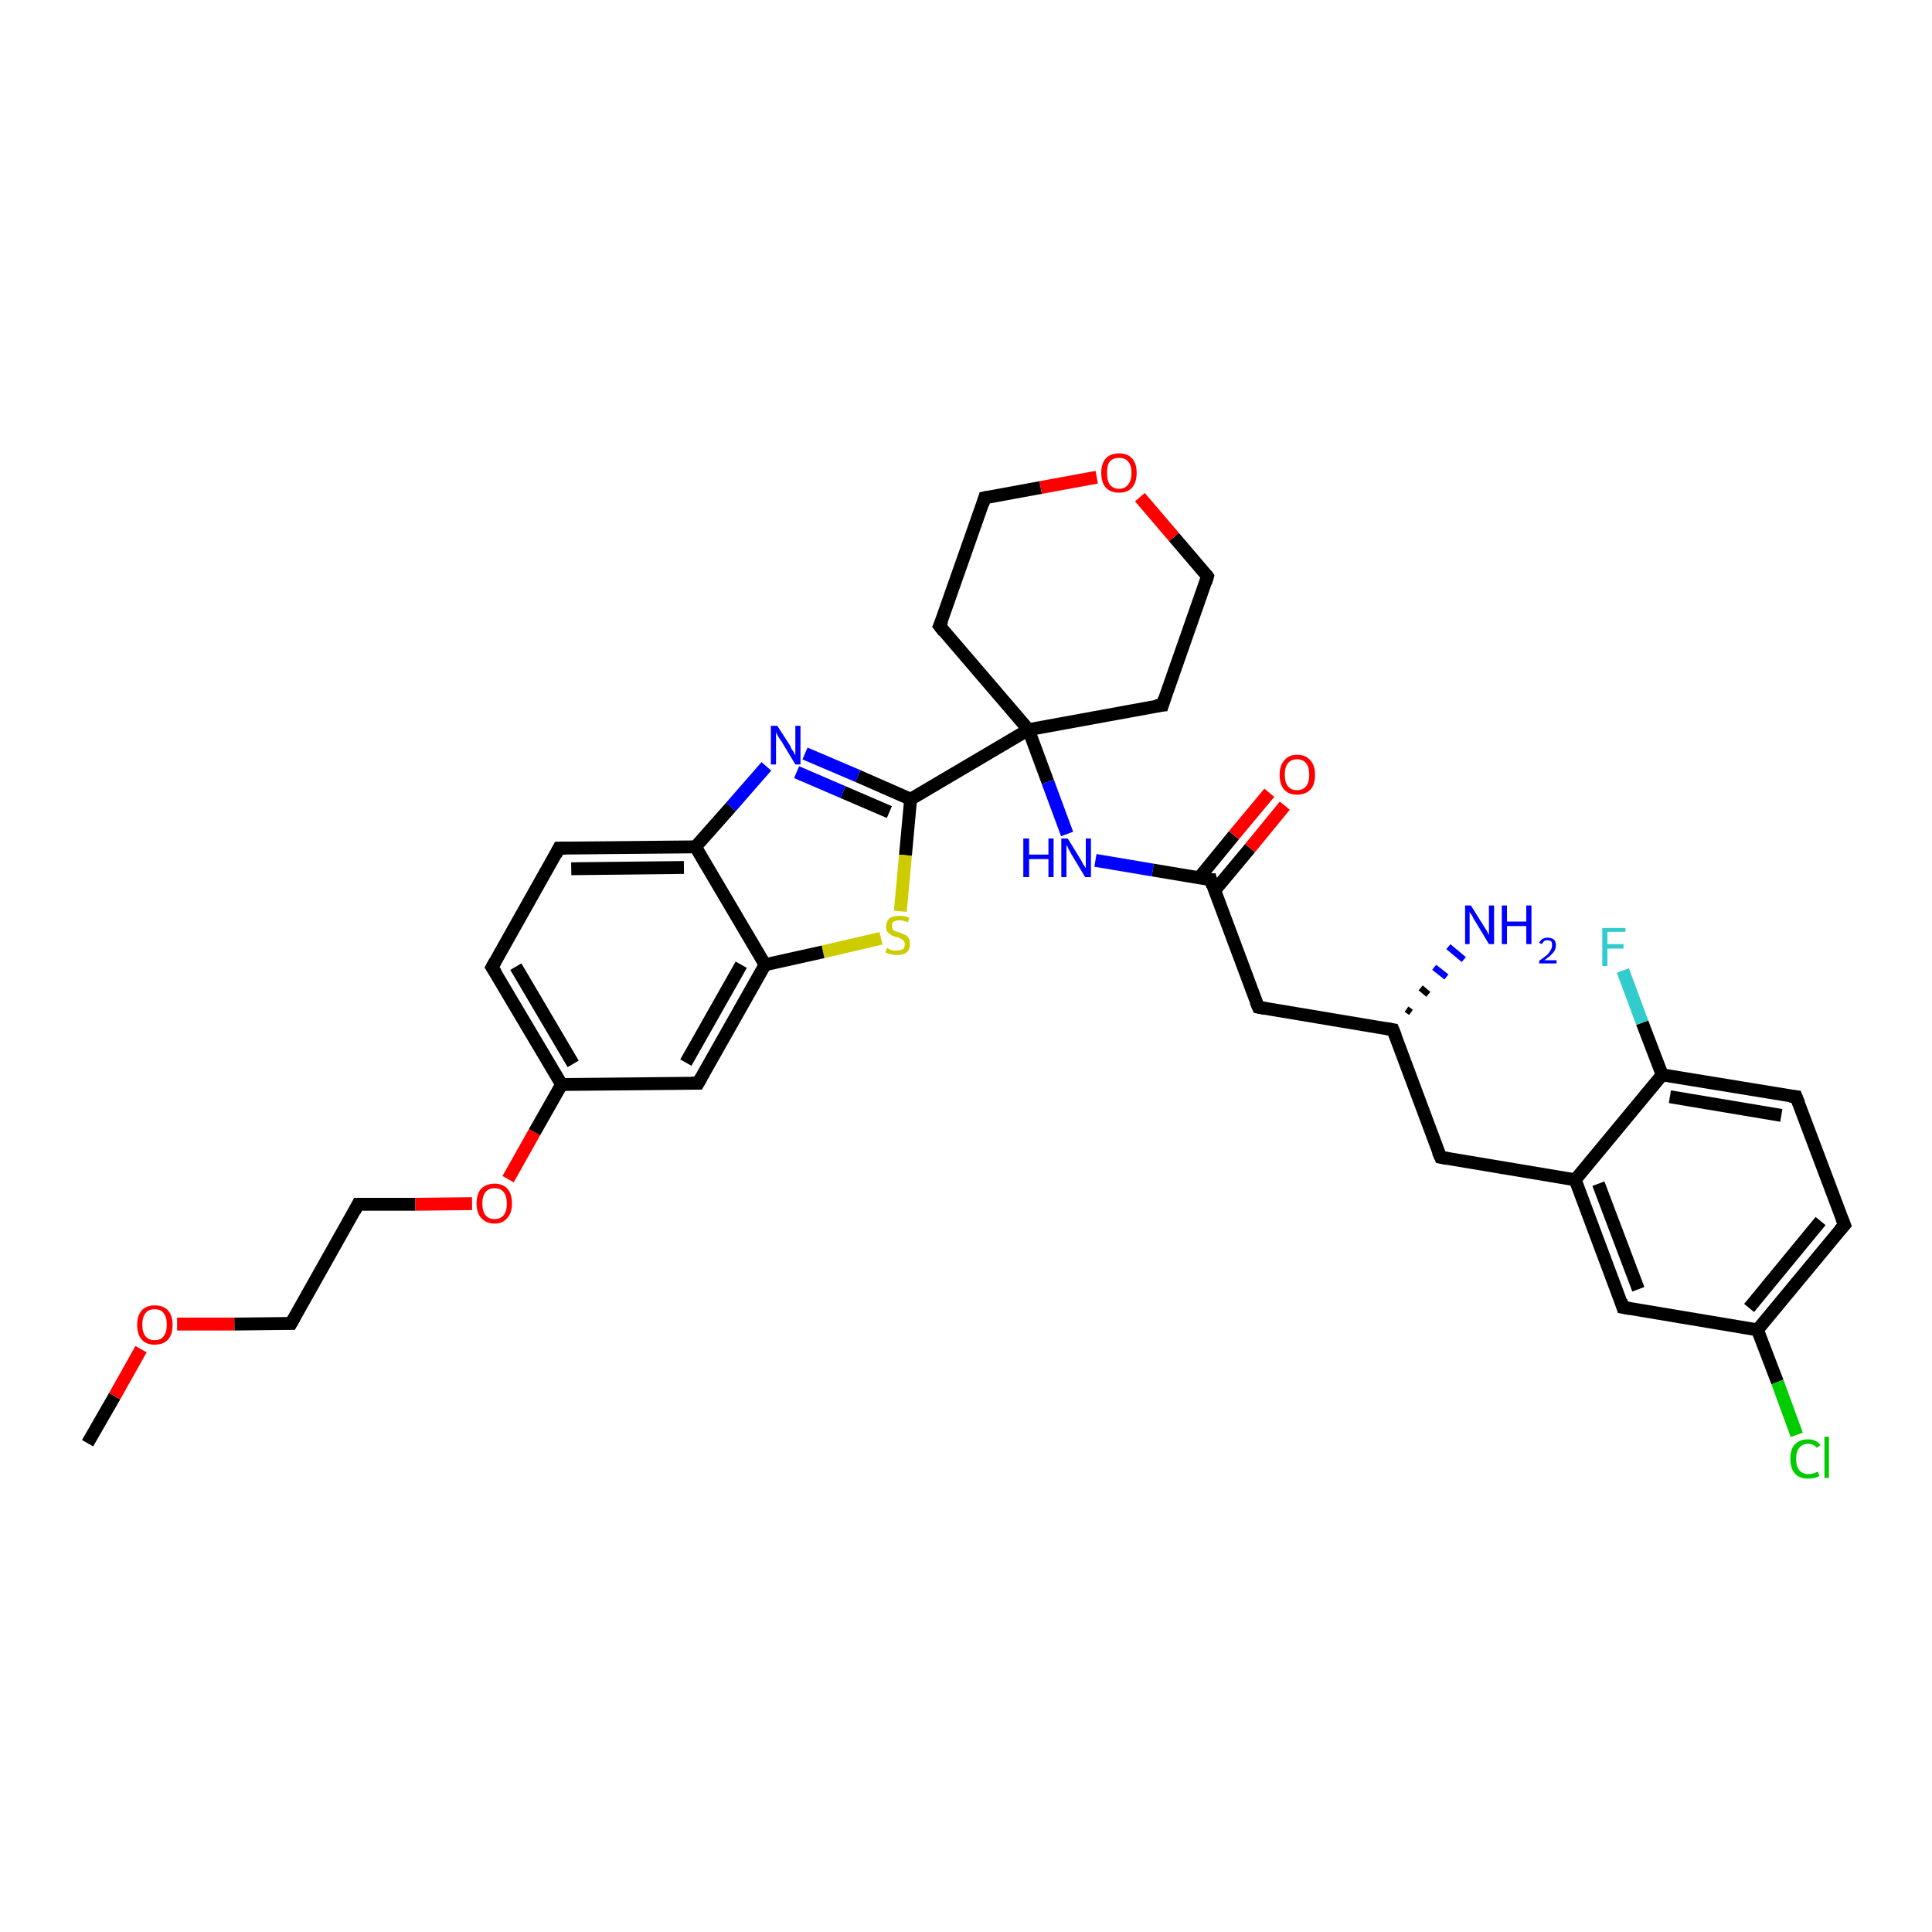 <?xml version='1.0' encoding='iso-8859-1'?>
<svg version='1.1' baseProfile='full'
              xmlns='http://www.w3.org/2000/svg'
                      xmlns:rdkit='http://www.rdkit.org/xml'
                      xmlns:xlink='http://www.w3.org/1999/xlink'
                  xml:space='preserve'
width='300px' height='300px' viewBox='0 0 300 300'>
<!-- END OF HEADER -->
<rect style='opacity:1.0;fill:#FFFFFF;stroke:none' width='300.0' height='300.0' x='0.0' y='0.0'> </rect>
<path class='bond-0 atom-0 atom-1' d='M 13.6,224.1 L 17.8,216.8' style='fill:none;fill-rule:evenodd;stroke:#000000;stroke-width:2.0px;stroke-linecap:butt;stroke-linejoin:miter;stroke-opacity:1' />
<path class='bond-0 atom-0 atom-1' d='M 17.8,216.8 L 21.9,209.5' style='fill:none;fill-rule:evenodd;stroke:#FF0000;stroke-width:2.0px;stroke-linecap:butt;stroke-linejoin:miter;stroke-opacity:1' />
<path class='bond-1 atom-1 atom-2' d='M 27.5,205.6 L 36.4,205.6' style='fill:none;fill-rule:evenodd;stroke:#FF0000;stroke-width:2.0px;stroke-linecap:butt;stroke-linejoin:miter;stroke-opacity:1' />
<path class='bond-1 atom-1 atom-2' d='M 36.4,205.6 L 45.2,205.5' style='fill:none;fill-rule:evenodd;stroke:#000000;stroke-width:2.0px;stroke-linecap:butt;stroke-linejoin:miter;stroke-opacity:1' />
<path class='bond-2 atom-2 atom-3' d='M 45.2,205.5 L 55.6,187.0' style='fill:none;fill-rule:evenodd;stroke:#000000;stroke-width:2.0px;stroke-linecap:butt;stroke-linejoin:miter;stroke-opacity:1' />
<path class='bond-3 atom-3 atom-4' d='M 55.6,187.0 L 64.5,187.0' style='fill:none;fill-rule:evenodd;stroke:#000000;stroke-width:2.0px;stroke-linecap:butt;stroke-linejoin:miter;stroke-opacity:1' />
<path class='bond-3 atom-3 atom-4' d='M 64.5,187.0 L 73.3,186.9' style='fill:none;fill-rule:evenodd;stroke:#FF0000;stroke-width:2.0px;stroke-linecap:butt;stroke-linejoin:miter;stroke-opacity:1' />
<path class='bond-4 atom-4 atom-5' d='M 78.9,183.1 L 83.0,175.8' style='fill:none;fill-rule:evenodd;stroke:#FF0000;stroke-width:2.0px;stroke-linecap:butt;stroke-linejoin:miter;stroke-opacity:1' />
<path class='bond-4 atom-4 atom-5' d='M 83.0,175.8 L 87.2,168.4' style='fill:none;fill-rule:evenodd;stroke:#000000;stroke-width:2.0px;stroke-linecap:butt;stroke-linejoin:miter;stroke-opacity:1' />
<path class='bond-5 atom-5 atom-6' d='M 87.2,168.4 L 76.4,150.2' style='fill:none;fill-rule:evenodd;stroke:#000000;stroke-width:2.0px;stroke-linecap:butt;stroke-linejoin:miter;stroke-opacity:1' />
<path class='bond-5 atom-5 atom-6' d='M 89.0,165.2 L 80.1,150.1' style='fill:none;fill-rule:evenodd;stroke:#000000;stroke-width:2.0px;stroke-linecap:butt;stroke-linejoin:miter;stroke-opacity:1' />
<path class='bond-6 atom-6 atom-7' d='M 76.4,150.2 L 86.8,131.7' style='fill:none;fill-rule:evenodd;stroke:#000000;stroke-width:2.0px;stroke-linecap:butt;stroke-linejoin:miter;stroke-opacity:1' />
<path class='bond-7 atom-7 atom-8' d='M 86.8,131.7 L 108.0,131.5' style='fill:none;fill-rule:evenodd;stroke:#000000;stroke-width:2.0px;stroke-linecap:butt;stroke-linejoin:miter;stroke-opacity:1' />
<path class='bond-7 atom-7 atom-8' d='M 88.7,134.9 L 106.2,134.7' style='fill:none;fill-rule:evenodd;stroke:#000000;stroke-width:2.0px;stroke-linecap:butt;stroke-linejoin:miter;stroke-opacity:1' />
<path class='bond-8 atom-8 atom-9' d='M 108.0,131.5 L 113.5,125.3' style='fill:none;fill-rule:evenodd;stroke:#000000;stroke-width:2.0px;stroke-linecap:butt;stroke-linejoin:miter;stroke-opacity:1' />
<path class='bond-8 atom-8 atom-9' d='M 113.5,125.3 L 119.0,119.0' style='fill:none;fill-rule:evenodd;stroke:#0000FF;stroke-width:2.0px;stroke-linecap:butt;stroke-linejoin:miter;stroke-opacity:1' />
<path class='bond-9 atom-9 atom-10' d='M 125.0,117.0 L 133.2,120.5' style='fill:none;fill-rule:evenodd;stroke:#0000FF;stroke-width:2.0px;stroke-linecap:butt;stroke-linejoin:miter;stroke-opacity:1' />
<path class='bond-9 atom-9 atom-10' d='M 133.2,120.5 L 141.4,124.1' style='fill:none;fill-rule:evenodd;stroke:#000000;stroke-width:2.0px;stroke-linecap:butt;stroke-linejoin:miter;stroke-opacity:1' />
<path class='bond-9 atom-9 atom-10' d='M 123.7,119.9 L 130.9,123.0' style='fill:none;fill-rule:evenodd;stroke:#0000FF;stroke-width:2.0px;stroke-linecap:butt;stroke-linejoin:miter;stroke-opacity:1' />
<path class='bond-9 atom-9 atom-10' d='M 130.9,123.0 L 138.1,126.1' style='fill:none;fill-rule:evenodd;stroke:#000000;stroke-width:2.0px;stroke-linecap:butt;stroke-linejoin:miter;stroke-opacity:1' />
<path class='bond-10 atom-10 atom-11' d='M 141.4,124.1 L 140.6,132.8' style='fill:none;fill-rule:evenodd;stroke:#000000;stroke-width:2.0px;stroke-linecap:butt;stroke-linejoin:miter;stroke-opacity:1' />
<path class='bond-10 atom-10 atom-11' d='M 140.6,132.8 L 139.8,141.5' style='fill:none;fill-rule:evenodd;stroke:#CCCC00;stroke-width:2.0px;stroke-linecap:butt;stroke-linejoin:miter;stroke-opacity:1' />
<path class='bond-11 atom-11 atom-12' d='M 136.8,145.7 L 127.8,147.8' style='fill:none;fill-rule:evenodd;stroke:#CCCC00;stroke-width:2.0px;stroke-linecap:butt;stroke-linejoin:miter;stroke-opacity:1' />
<path class='bond-11 atom-11 atom-12' d='M 127.8,147.8 L 118.8,149.8' style='fill:none;fill-rule:evenodd;stroke:#000000;stroke-width:2.0px;stroke-linecap:butt;stroke-linejoin:miter;stroke-opacity:1' />
<path class='bond-12 atom-12 atom-13' d='M 118.8,149.8 L 108.4,168.2' style='fill:none;fill-rule:evenodd;stroke:#000000;stroke-width:2.0px;stroke-linecap:butt;stroke-linejoin:miter;stroke-opacity:1' />
<path class='bond-12 atom-12 atom-13' d='M 115.1,149.8 L 106.5,165.0' style='fill:none;fill-rule:evenodd;stroke:#000000;stroke-width:2.0px;stroke-linecap:butt;stroke-linejoin:miter;stroke-opacity:1' />
<path class='bond-13 atom-10 atom-14' d='M 141.4,124.1 L 159.7,113.3' style='fill:none;fill-rule:evenodd;stroke:#000000;stroke-width:2.0px;stroke-linecap:butt;stroke-linejoin:miter;stroke-opacity:1' />
<path class='bond-14 atom-14 atom-15' d='M 159.7,113.3 L 145.9,97.2' style='fill:none;fill-rule:evenodd;stroke:#000000;stroke-width:2.0px;stroke-linecap:butt;stroke-linejoin:miter;stroke-opacity:1' />
<path class='bond-15 atom-15 atom-16' d='M 145.9,97.2 L 152.9,77.3' style='fill:none;fill-rule:evenodd;stroke:#000000;stroke-width:2.0px;stroke-linecap:butt;stroke-linejoin:miter;stroke-opacity:1' />
<path class='bond-16 atom-16 atom-17' d='M 152.9,77.3 L 161.6,75.7' style='fill:none;fill-rule:evenodd;stroke:#000000;stroke-width:2.0px;stroke-linecap:butt;stroke-linejoin:miter;stroke-opacity:1' />
<path class='bond-16 atom-16 atom-17' d='M 161.6,75.7 L 170.3,74.1' style='fill:none;fill-rule:evenodd;stroke:#FF0000;stroke-width:2.0px;stroke-linecap:butt;stroke-linejoin:miter;stroke-opacity:1' />
<path class='bond-17 atom-17 atom-18' d='M 177.0,77.2 L 182.3,83.4' style='fill:none;fill-rule:evenodd;stroke:#FF0000;stroke-width:2.0px;stroke-linecap:butt;stroke-linejoin:miter;stroke-opacity:1' />
<path class='bond-17 atom-17 atom-18' d='M 182.3,83.4 L 187.5,89.5' style='fill:none;fill-rule:evenodd;stroke:#000000;stroke-width:2.0px;stroke-linecap:butt;stroke-linejoin:miter;stroke-opacity:1' />
<path class='bond-18 atom-18 atom-19' d='M 187.5,89.5 L 180.5,109.5' style='fill:none;fill-rule:evenodd;stroke:#000000;stroke-width:2.0px;stroke-linecap:butt;stroke-linejoin:miter;stroke-opacity:1' />
<path class='bond-19 atom-14 atom-20' d='M 159.7,113.3 L 162.7,121.4' style='fill:none;fill-rule:evenodd;stroke:#000000;stroke-width:2.0px;stroke-linecap:butt;stroke-linejoin:miter;stroke-opacity:1' />
<path class='bond-19 atom-14 atom-20' d='M 162.7,121.4 L 165.7,129.5' style='fill:none;fill-rule:evenodd;stroke:#0000FF;stroke-width:2.0px;stroke-linecap:butt;stroke-linejoin:miter;stroke-opacity:1' />
<path class='bond-20 atom-20 atom-21' d='M 170.1,133.6 L 179.0,135.1' style='fill:none;fill-rule:evenodd;stroke:#0000FF;stroke-width:2.0px;stroke-linecap:butt;stroke-linejoin:miter;stroke-opacity:1' />
<path class='bond-20 atom-20 atom-21' d='M 179.0,135.1 L 188.0,136.6' style='fill:none;fill-rule:evenodd;stroke:#000000;stroke-width:2.0px;stroke-linecap:butt;stroke-linejoin:miter;stroke-opacity:1' />
<path class='bond-21 atom-21 atom-22' d='M 188.6,138.3 L 194.1,131.7' style='fill:none;fill-rule:evenodd;stroke:#000000;stroke-width:2.0px;stroke-linecap:butt;stroke-linejoin:miter;stroke-opacity:1' />
<path class='bond-21 atom-21 atom-22' d='M 194.1,131.7 L 199.5,125.1' style='fill:none;fill-rule:evenodd;stroke:#FF0000;stroke-width:2.0px;stroke-linecap:butt;stroke-linejoin:miter;stroke-opacity:1' />
<path class='bond-21 atom-21 atom-22' d='M 186.2,136.3 L 191.6,129.7' style='fill:none;fill-rule:evenodd;stroke:#000000;stroke-width:2.0px;stroke-linecap:butt;stroke-linejoin:miter;stroke-opacity:1' />
<path class='bond-21 atom-21 atom-22' d='M 191.6,129.7 L 197.1,123.1' style='fill:none;fill-rule:evenodd;stroke:#FF0000;stroke-width:2.0px;stroke-linecap:butt;stroke-linejoin:miter;stroke-opacity:1' />
<path class='bond-22 atom-21 atom-23' d='M 188.0,136.6 L 195.4,156.4' style='fill:none;fill-rule:evenodd;stroke:#000000;stroke-width:2.0px;stroke-linecap:butt;stroke-linejoin:miter;stroke-opacity:1' />
<path class='bond-23 atom-23 atom-24' d='M 195.4,156.4 L 216.3,159.9' style='fill:none;fill-rule:evenodd;stroke:#000000;stroke-width:2.0px;stroke-linecap:butt;stroke-linejoin:miter;stroke-opacity:1' />
<path class='bond-24 atom-24 atom-25' d='M 218.4,156.7 L 219.1,157.2' style='fill:none;fill-rule:evenodd;stroke:#000000;stroke-width:1.0px;stroke-linecap:butt;stroke-linejoin:miter;stroke-opacity:1' />
<path class='bond-24 atom-24 atom-25' d='M 220.6,153.4 L 221.8,154.4' style='fill:none;fill-rule:evenodd;stroke:#000000;stroke-width:1.0px;stroke-linecap:butt;stroke-linejoin:miter;stroke-opacity:1' />
<path class='bond-24 atom-24 atom-25' d='M 222.7,150.2 L 224.6,151.7' style='fill:none;fill-rule:evenodd;stroke:#0000FF;stroke-width:1.0px;stroke-linecap:butt;stroke-linejoin:miter;stroke-opacity:1' />
<path class='bond-24 atom-24 atom-25' d='M 224.9,147.0 L 227.3,149.0' style='fill:none;fill-rule:evenodd;stroke:#0000FF;stroke-width:1.0px;stroke-linecap:butt;stroke-linejoin:miter;stroke-opacity:1' />
<path class='bond-25 atom-24 atom-26' d='M 216.3,159.9 L 223.7,179.7' style='fill:none;fill-rule:evenodd;stroke:#000000;stroke-width:2.0px;stroke-linecap:butt;stroke-linejoin:miter;stroke-opacity:1' />
<path class='bond-26 atom-26 atom-27' d='M 223.7,179.7 L 244.6,183.2' style='fill:none;fill-rule:evenodd;stroke:#000000;stroke-width:2.0px;stroke-linecap:butt;stroke-linejoin:miter;stroke-opacity:1' />
<path class='bond-27 atom-27 atom-28' d='M 244.6,183.2 L 252.0,203.0' style='fill:none;fill-rule:evenodd;stroke:#000000;stroke-width:2.0px;stroke-linecap:butt;stroke-linejoin:miter;stroke-opacity:1' />
<path class='bond-27 atom-27 atom-28' d='M 248.2,183.8 L 254.4,200.2' style='fill:none;fill-rule:evenodd;stroke:#000000;stroke-width:2.0px;stroke-linecap:butt;stroke-linejoin:miter;stroke-opacity:1' />
<path class='bond-28 atom-28 atom-29' d='M 252.0,203.0 L 272.9,206.5' style='fill:none;fill-rule:evenodd;stroke:#000000;stroke-width:2.0px;stroke-linecap:butt;stroke-linejoin:miter;stroke-opacity:1' />
<path class='bond-29 atom-29 atom-30' d='M 272.9,206.5 L 276.0,214.6' style='fill:none;fill-rule:evenodd;stroke:#000000;stroke-width:2.0px;stroke-linecap:butt;stroke-linejoin:miter;stroke-opacity:1' />
<path class='bond-29 atom-29 atom-30' d='M 276.0,214.6 L 279.0,222.8' style='fill:none;fill-rule:evenodd;stroke:#00CC00;stroke-width:2.0px;stroke-linecap:butt;stroke-linejoin:miter;stroke-opacity:1' />
<path class='bond-30 atom-29 atom-31' d='M 272.9,206.5 L 286.4,190.2' style='fill:none;fill-rule:evenodd;stroke:#000000;stroke-width:2.0px;stroke-linecap:butt;stroke-linejoin:miter;stroke-opacity:1' />
<path class='bond-30 atom-29 atom-31' d='M 271.6,203.1 L 282.7,189.6' style='fill:none;fill-rule:evenodd;stroke:#000000;stroke-width:2.0px;stroke-linecap:butt;stroke-linejoin:miter;stroke-opacity:1' />
<path class='bond-31 atom-31 atom-32' d='M 286.4,190.2 L 278.9,170.3' style='fill:none;fill-rule:evenodd;stroke:#000000;stroke-width:2.0px;stroke-linecap:butt;stroke-linejoin:miter;stroke-opacity:1' />
<path class='bond-32 atom-32 atom-33' d='M 278.9,170.3 L 258.1,166.9' style='fill:none;fill-rule:evenodd;stroke:#000000;stroke-width:2.0px;stroke-linecap:butt;stroke-linejoin:miter;stroke-opacity:1' />
<path class='bond-32 atom-32 atom-33' d='M 276.6,173.2 L 259.3,170.3' style='fill:none;fill-rule:evenodd;stroke:#000000;stroke-width:2.0px;stroke-linecap:butt;stroke-linejoin:miter;stroke-opacity:1' />
<path class='bond-33 atom-33 atom-34' d='M 258.1,166.9 L 255.0,158.8' style='fill:none;fill-rule:evenodd;stroke:#000000;stroke-width:2.0px;stroke-linecap:butt;stroke-linejoin:miter;stroke-opacity:1' />
<path class='bond-33 atom-33 atom-34' d='M 255.0,158.8 L 252.0,150.7' style='fill:none;fill-rule:evenodd;stroke:#33CCCC;stroke-width:2.0px;stroke-linecap:butt;stroke-linejoin:miter;stroke-opacity:1' />
<path class='bond-34 atom-13 atom-5' d='M 108.4,168.2 L 87.2,168.4' style='fill:none;fill-rule:evenodd;stroke:#000000;stroke-width:2.0px;stroke-linecap:butt;stroke-linejoin:miter;stroke-opacity:1' />
<path class='bond-35 atom-19 atom-14' d='M 180.5,109.5 L 159.7,113.3' style='fill:none;fill-rule:evenodd;stroke:#000000;stroke-width:2.0px;stroke-linecap:butt;stroke-linejoin:miter;stroke-opacity:1' />
<path class='bond-36 atom-33 atom-27' d='M 258.1,166.9 L 244.6,183.2' style='fill:none;fill-rule:evenodd;stroke:#000000;stroke-width:2.0px;stroke-linecap:butt;stroke-linejoin:miter;stroke-opacity:1' />
<path class='bond-37 atom-12 atom-8' d='M 118.8,149.8 L 108.0,131.5' style='fill:none;fill-rule:evenodd;stroke:#000000;stroke-width:2.0px;stroke-linecap:butt;stroke-linejoin:miter;stroke-opacity:1' />
<path d='M 44.8,205.5 L 45.2,205.5 L 45.7,204.6' style='fill:none;stroke:#000000;stroke-width:2.0px;stroke-linecap:butt;stroke-linejoin:miter;stroke-opacity:1;' />
<path d='M 55.1,188.0 L 55.6,187.0 L 56.1,187.0' style='fill:none;stroke:#000000;stroke-width:2.0px;stroke-linecap:butt;stroke-linejoin:miter;stroke-opacity:1;' />
<path d='M 77.0,151.1 L 76.4,150.2 L 76.9,149.3' style='fill:none;stroke:#000000;stroke-width:2.0px;stroke-linecap:butt;stroke-linejoin:miter;stroke-opacity:1;' />
<path d='M 86.3,132.7 L 86.8,131.7 L 87.9,131.7' style='fill:none;stroke:#000000;stroke-width:2.0px;stroke-linecap:butt;stroke-linejoin:miter;stroke-opacity:1;' />
<path d='M 108.9,167.3 L 108.4,168.2 L 107.3,168.2' style='fill:none;stroke:#000000;stroke-width:2.0px;stroke-linecap:butt;stroke-linejoin:miter;stroke-opacity:1;' />
<path d='M 146.6,98.1 L 145.9,97.2 L 146.3,96.3' style='fill:none;stroke:#000000;stroke-width:2.0px;stroke-linecap:butt;stroke-linejoin:miter;stroke-opacity:1;' />
<path d='M 152.6,78.3 L 152.9,77.3 L 153.4,77.2' style='fill:none;stroke:#000000;stroke-width:2.0px;stroke-linecap:butt;stroke-linejoin:miter;stroke-opacity:1;' />
<path d='M 187.3,89.2 L 187.5,89.5 L 187.2,90.5' style='fill:none;stroke:#000000;stroke-width:2.0px;stroke-linecap:butt;stroke-linejoin:miter;stroke-opacity:1;' />
<path d='M 180.8,108.5 L 180.5,109.5 L 179.4,109.6' style='fill:none;stroke:#000000;stroke-width:2.0px;stroke-linecap:butt;stroke-linejoin:miter;stroke-opacity:1;' />
<path d='M 187.5,136.6 L 188.0,136.6 L 188.3,137.6' style='fill:none;stroke:#000000;stroke-width:2.0px;stroke-linecap:butt;stroke-linejoin:miter;stroke-opacity:1;' />
<path d='M 195.0,155.5 L 195.4,156.4 L 196.5,156.6' style='fill:none;stroke:#000000;stroke-width:2.0px;stroke-linecap:butt;stroke-linejoin:miter;stroke-opacity:1;' />
<path d='M 215.2,159.7 L 216.3,159.9 L 216.7,160.9' style='fill:none;stroke:#000000;stroke-width:2.0px;stroke-linecap:butt;stroke-linejoin:miter;stroke-opacity:1;' />
<path d='M 223.3,178.8 L 223.7,179.7 L 224.8,179.9' style='fill:none;stroke:#000000;stroke-width:2.0px;stroke-linecap:butt;stroke-linejoin:miter;stroke-opacity:1;' />
<path d='M 251.7,202.0 L 252.0,203.0 L 253.1,203.2' style='fill:none;stroke:#000000;stroke-width:2.0px;stroke-linecap:butt;stroke-linejoin:miter;stroke-opacity:1;' />
<path d='M 285.7,191.0 L 286.4,190.2 L 286.0,189.2' style='fill:none;stroke:#000000;stroke-width:2.0px;stroke-linecap:butt;stroke-linejoin:miter;stroke-opacity:1;' />
<path d='M 279.3,171.3 L 278.9,170.3 L 277.9,170.2' style='fill:none;stroke:#000000;stroke-width:2.0px;stroke-linecap:butt;stroke-linejoin:miter;stroke-opacity:1;' />
<path class='atom-1' d='M 21.3 205.7
Q 21.3 204.3, 22.0 203.5
Q 22.7 202.7, 24.0 202.7
Q 25.4 202.7, 26.1 203.5
Q 26.8 204.3, 26.8 205.7
Q 26.8 207.2, 26.1 208.0
Q 25.4 208.8, 24.0 208.8
Q 22.7 208.8, 22.0 208.0
Q 21.3 207.2, 21.3 205.7
M 24.0 208.1
Q 25.0 208.1, 25.4 207.5
Q 25.9 206.9, 25.9 205.7
Q 25.9 204.5, 25.4 203.9
Q 25.0 203.3, 24.0 203.3
Q 23.1 203.3, 22.6 203.9
Q 22.1 204.5, 22.1 205.7
Q 22.1 206.9, 22.6 207.5
Q 23.1 208.1, 24.0 208.1
' fill='#FF0000'/>
<path class='atom-4' d='M 74.0 186.9
Q 74.0 185.4, 74.7 184.6
Q 75.5 183.8, 76.8 183.8
Q 78.1 183.8, 78.8 184.6
Q 79.5 185.4, 79.5 186.9
Q 79.5 188.3, 78.8 189.1
Q 78.1 190.0, 76.8 190.0
Q 75.5 190.0, 74.7 189.1
Q 74.0 188.3, 74.0 186.9
M 76.8 189.3
Q 77.7 189.3, 78.2 188.7
Q 78.7 188.1, 78.7 186.9
Q 78.7 185.7, 78.2 185.1
Q 77.7 184.5, 76.8 184.5
Q 75.9 184.5, 75.4 185.1
Q 74.9 185.7, 74.9 186.9
Q 74.9 188.1, 75.4 188.7
Q 75.9 189.3, 76.8 189.3
' fill='#FF0000'/>
<path class='atom-9' d='M 120.7 112.7
L 122.7 115.8
Q 122.8 116.2, 123.2 116.7
Q 123.5 117.3, 123.5 117.3
L 123.5 112.7
L 124.3 112.7
L 124.3 118.7
L 123.5 118.7
L 121.4 115.2
Q 121.1 114.8, 120.8 114.3
Q 120.6 113.9, 120.5 113.7
L 120.5 118.7
L 119.7 118.7
L 119.7 112.7
L 120.7 112.7
' fill='#0000FF'/>
<path class='atom-11' d='M 137.7 147.2
Q 137.8 147.2, 138.1 147.4
Q 138.4 147.5, 138.7 147.6
Q 139.0 147.6, 139.3 147.6
Q 139.8 147.6, 140.2 147.4
Q 140.5 147.1, 140.5 146.6
Q 140.5 146.3, 140.3 146.1
Q 140.2 145.9, 139.9 145.8
Q 139.7 145.6, 139.2 145.5
Q 138.7 145.4, 138.4 145.2
Q 138.1 145.0, 137.8 144.7
Q 137.6 144.4, 137.6 143.9
Q 137.6 143.1, 138.1 142.6
Q 138.7 142.2, 139.7 142.2
Q 140.4 142.2, 141.2 142.5
L 141.0 143.2
Q 140.2 142.9, 139.7 142.9
Q 139.1 142.9, 138.8 143.1
Q 138.5 143.3, 138.5 143.8
Q 138.5 144.1, 138.6 144.3
Q 138.8 144.5, 139.0 144.6
Q 139.3 144.7, 139.7 144.8
Q 140.2 145.0, 140.6 145.2
Q 140.9 145.3, 141.1 145.7
Q 141.3 146.0, 141.3 146.6
Q 141.3 147.4, 140.8 147.9
Q 140.2 148.3, 139.3 148.3
Q 138.8 148.3, 138.4 148.2
Q 138.0 148.1, 137.5 147.9
L 137.7 147.2
' fill='#CCCC00'/>
<path class='atom-17' d='M 171.0 73.4
Q 171.0 72.0, 171.7 71.2
Q 172.4 70.4, 173.8 70.4
Q 175.1 70.4, 175.8 71.2
Q 176.5 72.0, 176.5 73.4
Q 176.5 74.9, 175.8 75.7
Q 175.1 76.5, 173.8 76.5
Q 172.4 76.5, 171.7 75.7
Q 171.0 74.9, 171.0 73.4
M 173.8 75.9
Q 174.7 75.9, 175.2 75.2
Q 175.7 74.6, 175.7 73.4
Q 175.7 72.3, 175.2 71.7
Q 174.7 71.1, 173.8 71.1
Q 172.8 71.1, 172.3 71.7
Q 171.9 72.2, 171.9 73.4
Q 171.9 74.6, 172.3 75.2
Q 172.8 75.9, 173.8 75.9
' fill='#FF0000'/>
<path class='atom-20' d='M 158.9 130.2
L 159.8 130.2
L 159.8 132.7
L 162.8 132.7
L 162.8 130.2
L 163.6 130.2
L 163.6 136.2
L 162.8 136.2
L 162.8 133.4
L 159.8 133.4
L 159.8 136.2
L 158.9 136.2
L 158.9 130.2
' fill='#0000FF'/>
<path class='atom-20' d='M 165.8 130.2
L 167.7 133.3
Q 167.9 133.6, 168.2 134.2
Q 168.6 134.8, 168.6 134.8
L 168.6 130.2
L 169.4 130.2
L 169.4 136.2
L 168.5 136.2
L 166.4 132.7
Q 166.2 132.3, 165.9 131.8
Q 165.7 131.3, 165.6 131.2
L 165.6 136.2
L 164.8 136.2
L 164.8 130.2
L 165.8 130.2
' fill='#0000FF'/>
<path class='atom-22' d='M 198.7 120.3
Q 198.7 118.9, 199.4 118.1
Q 200.1 117.2, 201.4 117.2
Q 202.8 117.2, 203.5 118.1
Q 204.2 118.9, 204.2 120.3
Q 204.2 121.8, 203.5 122.6
Q 202.7 123.4, 201.4 123.4
Q 200.1 123.4, 199.4 122.6
Q 198.7 121.8, 198.7 120.3
M 201.4 122.7
Q 202.3 122.7, 202.8 122.1
Q 203.3 121.5, 203.3 120.3
Q 203.3 119.1, 202.8 118.5
Q 202.3 117.9, 201.4 117.9
Q 200.5 117.9, 200.0 118.5
Q 199.5 119.1, 199.5 120.3
Q 199.5 121.5, 200.0 122.1
Q 200.5 122.7, 201.4 122.7
' fill='#FF0000'/>
<path class='atom-25' d='M 228.4 140.6
L 230.4 143.8
Q 230.6 144.1, 230.9 144.6
Q 231.2 145.2, 231.2 145.2
L 231.2 140.6
L 232.0 140.6
L 232.0 146.6
L 231.2 146.6
L 229.1 143.1
Q 228.8 142.7, 228.6 142.2
Q 228.3 141.8, 228.2 141.6
L 228.2 146.6
L 227.5 146.6
L 227.5 140.6
L 228.4 140.6
' fill='#0000FF'/>
<path class='atom-25' d='M 233.2 140.6
L 234.0 140.6
L 234.0 143.1
L 237.0 143.1
L 237.0 140.6
L 237.8 140.6
L 237.8 146.6
L 237.0 146.6
L 237.0 143.8
L 234.0 143.8
L 234.0 146.6
L 233.2 146.6
L 233.2 140.6
' fill='#0000FF'/>
<path class='atom-25' d='M 239.0 146.4
Q 239.2 146.0, 239.5 145.8
Q 239.9 145.6, 240.3 145.6
Q 240.9 145.6, 241.3 145.9
Q 241.6 146.2, 241.6 146.8
Q 241.6 147.4, 241.2 147.9
Q 240.7 148.5, 239.8 149.1
L 241.7 149.1
L 241.7 149.6
L 239.0 149.6
L 239.0 149.2
Q 239.7 148.7, 240.2 148.3
Q 240.6 147.9, 240.8 147.5
Q 241.0 147.2, 241.0 146.8
Q 241.0 146.4, 240.9 146.2
Q 240.7 146.0, 240.3 146.0
Q 240.0 146.0, 239.8 146.1
Q 239.6 146.3, 239.4 146.6
L 239.0 146.4
' fill='#0000FF'/>
<path class='atom-30' d='M 278.0 226.5
Q 278.0 225.0, 278.7 224.3
Q 279.4 223.5, 280.8 223.5
Q 282.0 223.5, 282.7 224.4
L 282.1 224.8
Q 281.6 224.2, 280.8 224.2
Q 279.9 224.2, 279.4 224.8
Q 278.9 225.4, 278.9 226.5
Q 278.9 227.7, 279.4 228.3
Q 279.9 228.9, 280.9 228.9
Q 281.5 228.9, 282.3 228.5
L 282.5 229.2
Q 282.2 229.4, 281.7 229.5
Q 281.3 229.6, 280.7 229.6
Q 279.4 229.6, 278.7 228.8
Q 278.0 228.0, 278.0 226.5
' fill='#00CC00'/>
<path class='atom-30' d='M 283.3 223.1
L 284.0 223.1
L 284.0 229.5
L 283.3 229.5
L 283.3 223.1
' fill='#00CC00'/>
<path class='atom-34' d='M 248.8 144.1
L 252.4 144.1
L 252.4 144.7
L 249.6 144.7
L 249.6 146.6
L 252.1 146.6
L 252.1 147.3
L 249.6 147.3
L 249.6 150.0
L 248.8 150.0
L 248.8 144.1
' fill='#33CCCC'/>
</svg>
